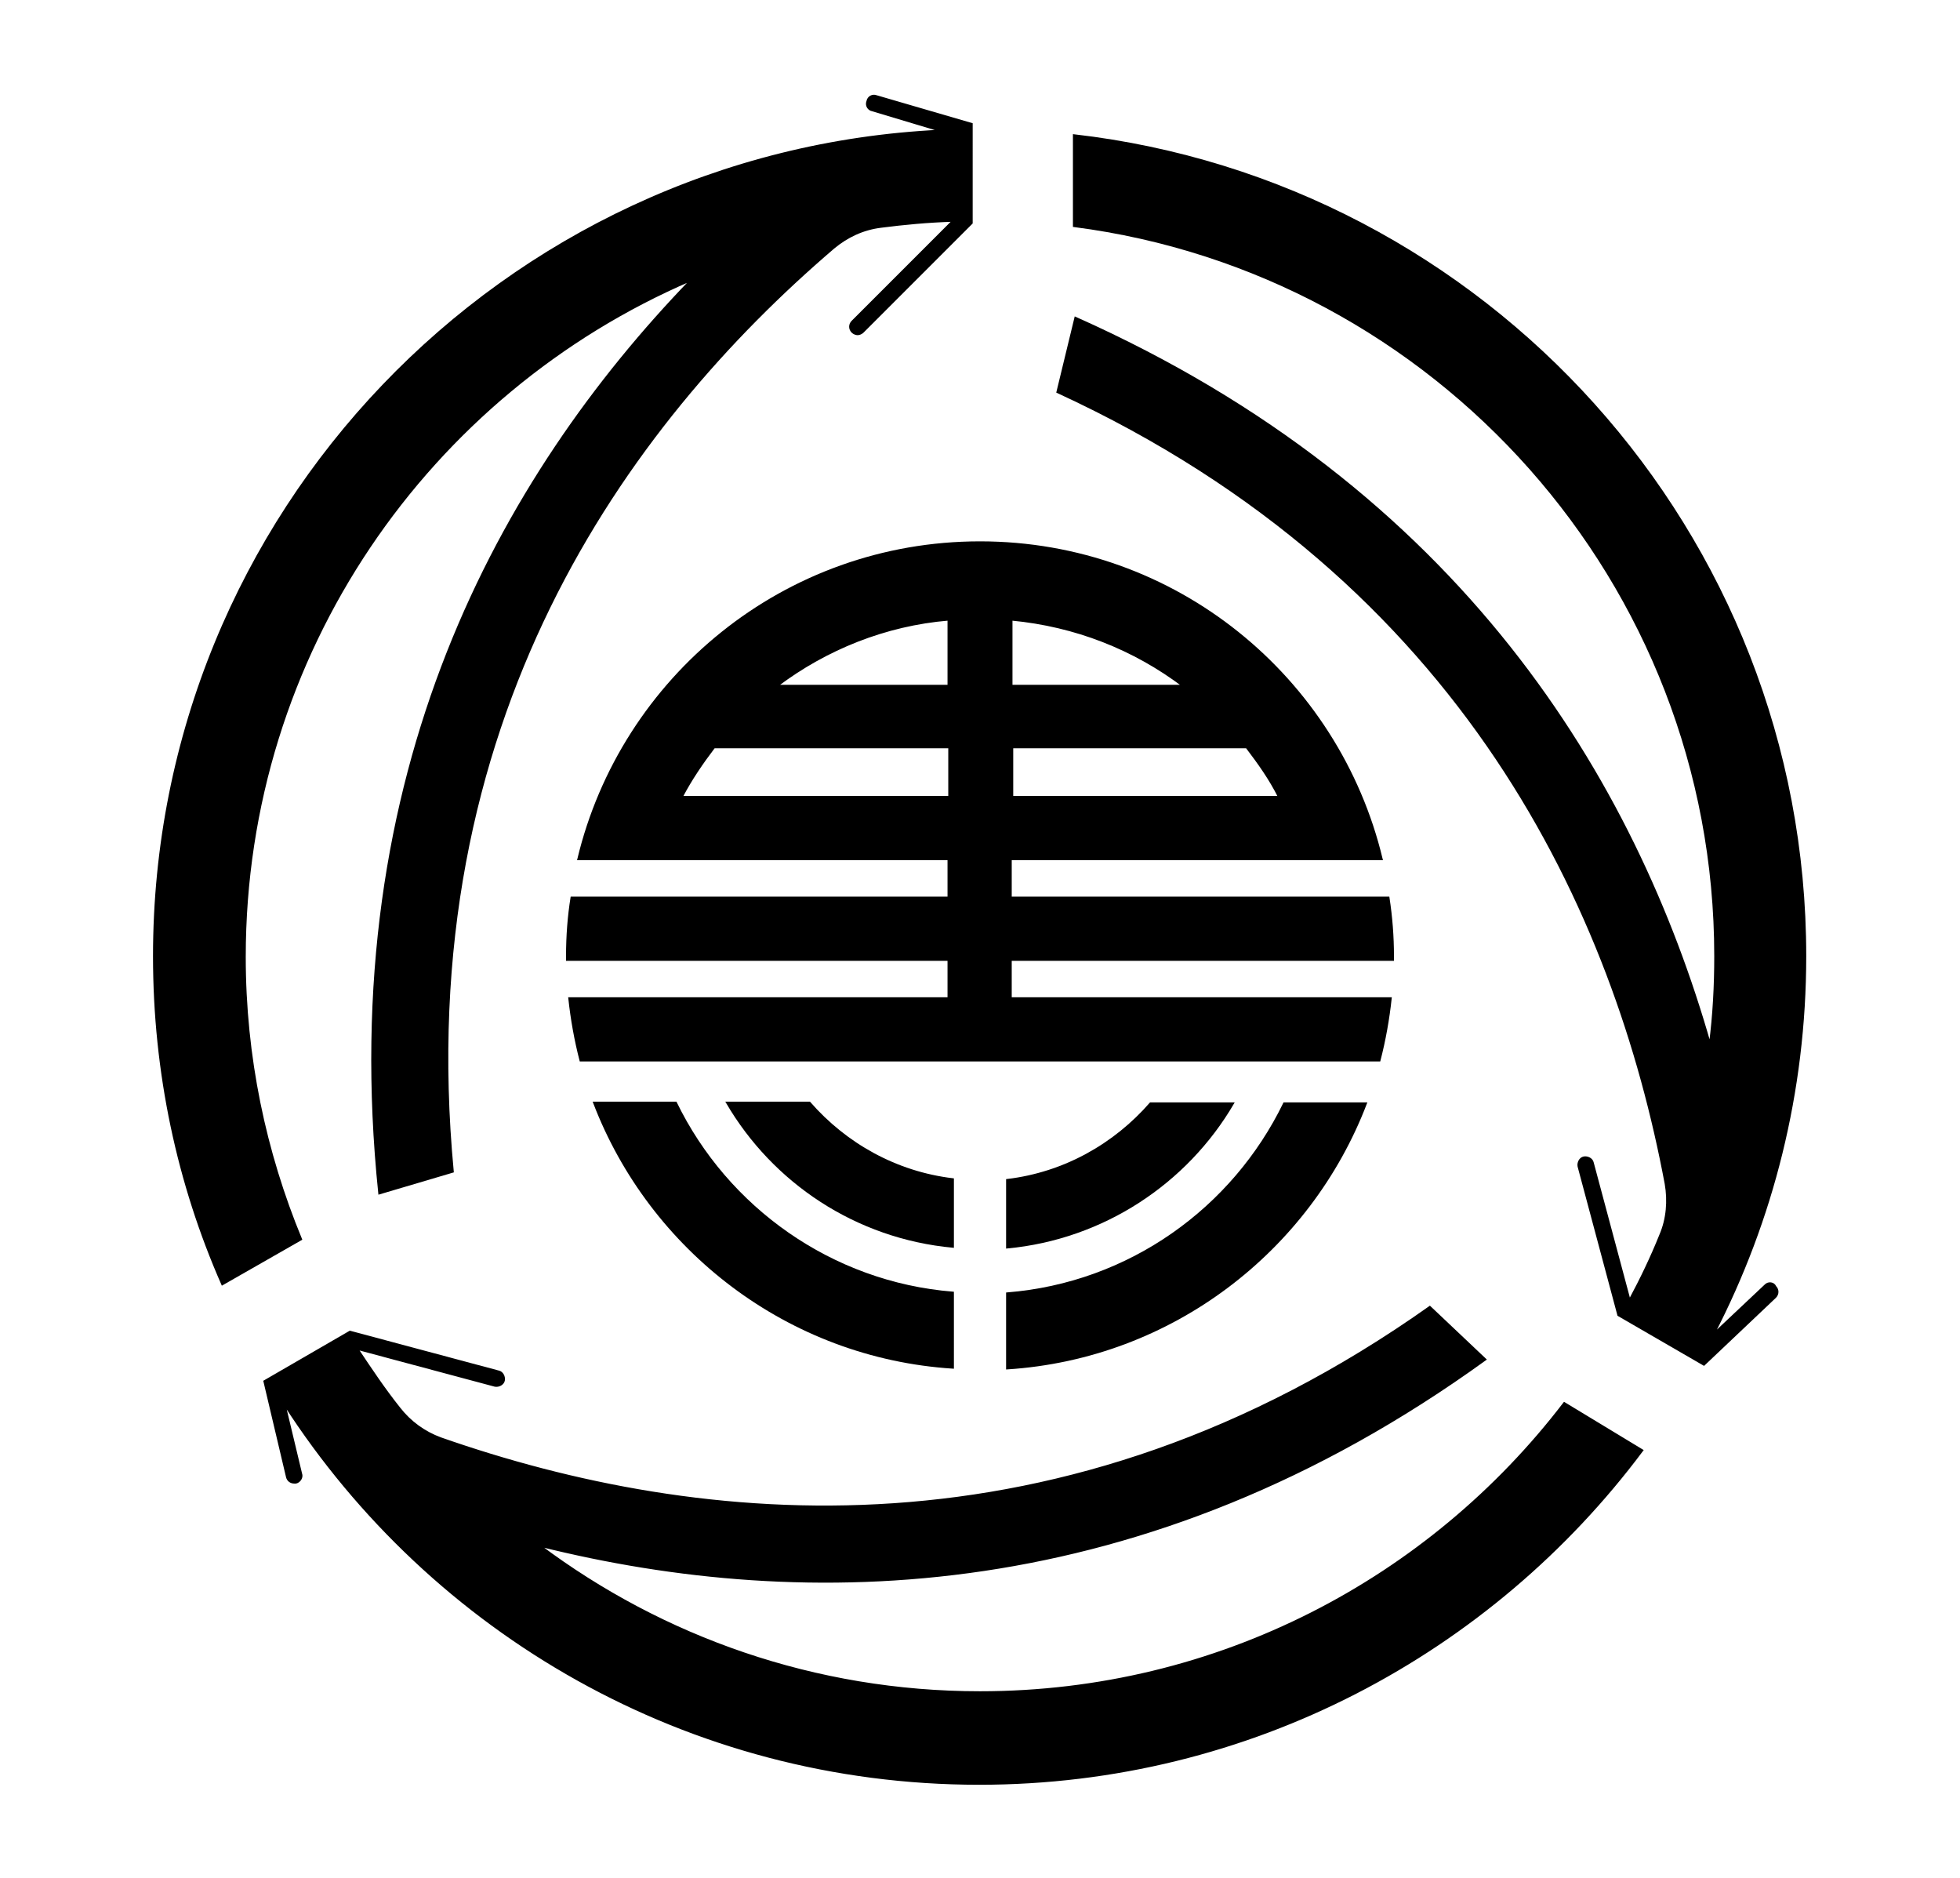 <?xml version="1.0"?>
<!-- Generator: Adobe Illustrator 18.0.0, SVG Export Plug-In . SVG Version: 6.00 Build 0)  -->
<svg
    xmlns="http://www.w3.org/2000/svg"
    xmlns:xlink="http://www.w3.org/1999/xlink"
    xmlns:svg="http://www.w3.org/2000/svg"
    xmlns:inkscape="http://www.inkscape.org/namespaces/inkscape"
    xmlns:sodipodi="http://sodipodi.sourceforge.net/DTD/sodipodi-0.dtd"
    xmlns:ns1="http://sozi.baierouge.fr"
    xmlns:dc="http://purl.org/dc/elements/1.1/"
    xmlns:cc="http://web.resource.org/cc/"
    xmlns:rdf="http://www.w3.org/1999/02/22-rdf-syntax-ns#"
    version="1.1"
    x="0px"
    y="0px"
    viewBox="0 0 261 250"
    style="enable-background:new 0 0 261 250;"
    xml:space="preserve"
  >
<style
      type="text/css"
    >
	.st0{stroke:#000000;stroke-width:0.25;stroke-miterlimit:10;}
</style
  >
<g
      id="Layer_2"
    >
</g
  >
<g
      id="Isolation_Mode"
    >
	<g
      >
		<path
          class="st0"
          d="M185.5,127.8c0-0.2,0-0.4,0-0.5c0-2.6-0.2-5.2-0.6-7.8h-50.3v-5.1H184c-5.8-24.2-27.5-42.2-53.5-42.2    s-47.7,18-53.5,42.2h49.3v5.1H76.1c-0.4,2.5-0.6,5.1-0.6,7.8c0,0.2,0,0.4,0,0.5h50.8v5.1H75.8c0.3,2.8,0.8,5.6,1.5,8.3h106.4    c0.7-2.7,1.2-5.5,1.5-8.3h-50.6v-5.1H185.5z M134.7,82.5c8.5,0.8,16.3,3.9,22.8,8.8h-22.8V82.5z M134.7,99.5h31.3    c1.6,2.1,3.1,4.2,4.3,6.6h-35.5V99.5z M126.3,82.5v8.8h-22.8C110,86.4,117.9,83.2,126.3,82.5z M90.8,106.1    c1.2-2.3,2.7-4.5,4.3-6.6h31.3v6.6H90.8z"
      />
		<g
        >
			<path
            class="st0"
            d="M126.9,157c-7.6-0.9-14.3-4.7-19.1-10.2h-11c6.2,10.6,17.2,18,30.1,19.2V157z"
        />
			<path
            class="st0"
            d="M153.2,146.9c-4.8,5.5-11.5,9.3-19.1,10.2v9c12.8-1.2,23.9-8.6,30.1-19.2H153.2z"
        />
		</g
      >
		<g
        >
			<path
            class="st0"
            d="M126.9,172.1c-16.2-1.3-30.1-11.3-36.9-25.3H79.1c7.5,19.6,25.9,33.9,47.8,35.3V172.1z"
        />
			<path
            class="st0"
            d="M171,146.9c-6.8,14-20.6,24-36.9,25.3v10c21.9-1.4,40.3-15.7,47.8-35.3H171z"
        />
		</g
      >
		<path
          class="st0"
          d="M116.7,12.8c-0.5-0.2-1.1,0.1-1.2,0.7c-0.2,0.5,0.1,1.1,0.7,1.2l9,2.7C67,20.2,20.5,68.4,20.5,127.3    c0,15.5,3.2,30.3,9.1,43.7l10.5-6c-4.8-11.6-7.5-24.3-7.5-37.6c0-40.4,24.5-75.1,59.4-90.1c-25.3,26.2-47.3,65.6-41.5,121.6    l9.8-2.9C54.6,96,83.4,56.6,111,33c1.8-1.5,3.9-2.5,6.3-2.8c3.1-0.4,6.3-0.7,9.6-0.8l-13.4,13.4c-0.4,0.4-0.4,1,0,1.4    c0.2,0.2,0.5,0.3,0.7,0.3s0.5-0.1,0.7-0.3l14.5-14.5V16.5L116.7,12.8z"
      />
		<path
          class="st0"
          d="M208.3,186.8c-17.9,23.4-46.1,38.5-77.8,38.5c-22,0-42.3-7.3-58.6-19.5c35.3,8.8,80.4,8.1,125.9-24.8l-7.4-7    c-49,34.7-97.4,29.5-131.7,17.5c-2.2-0.8-4.1-2.2-5.5-4c-2-2.5-3.8-5.2-5.6-7.9l18.3,4.9c0.5,0.1,1.1-0.2,1.2-0.7    c0.1-0.5-0.2-1.1-0.7-1.2l-19.8-5.3l-11.4,6.6l3,12.7c0.1,0.5,0.5,0.8,1,0.8c0.1,0,0.2,0,0.2,0c0.5-0.1,0.9-0.7,0.7-1.2l-2.2-9.2    c19.6,30.4,53.7,50.5,92.5,50.5c36.1,0,68.2-17.5,88.3-44.4L208.3,186.8z"
      />
		<path
          class="st0"
          d="M235.1,171.1l-6.9,6.5c7.8-15.1,12.2-32.2,12.2-50.3c0-56.4-42.6-103-97.4-109.3v12.1    c48.1,6.2,85.4,47.4,85.4,97.2c0,3.9-0.2,7.8-0.7,11.7c-10-35-33.1-73.8-84.5-96.7l-2.4,9.9c54.5,25.1,74.3,69.7,81,105.4    c0.4,2.3,0.2,4.7-0.7,6.8c-1.2,3-2.6,5.9-4.1,8.7l-4.9-18.3c-0.1-0.5-0.7-0.8-1.2-0.7c-0.5,0.1-0.8,0.7-0.7,1.2l5.3,19.8l11.4,6.6    l9.5-9c0.4-0.4,0.4-1,0-1.4C236.2,170.8,235.5,170.7,235.1,171.1z"
      />
	</g
    >
</g
  >
</svg
>
